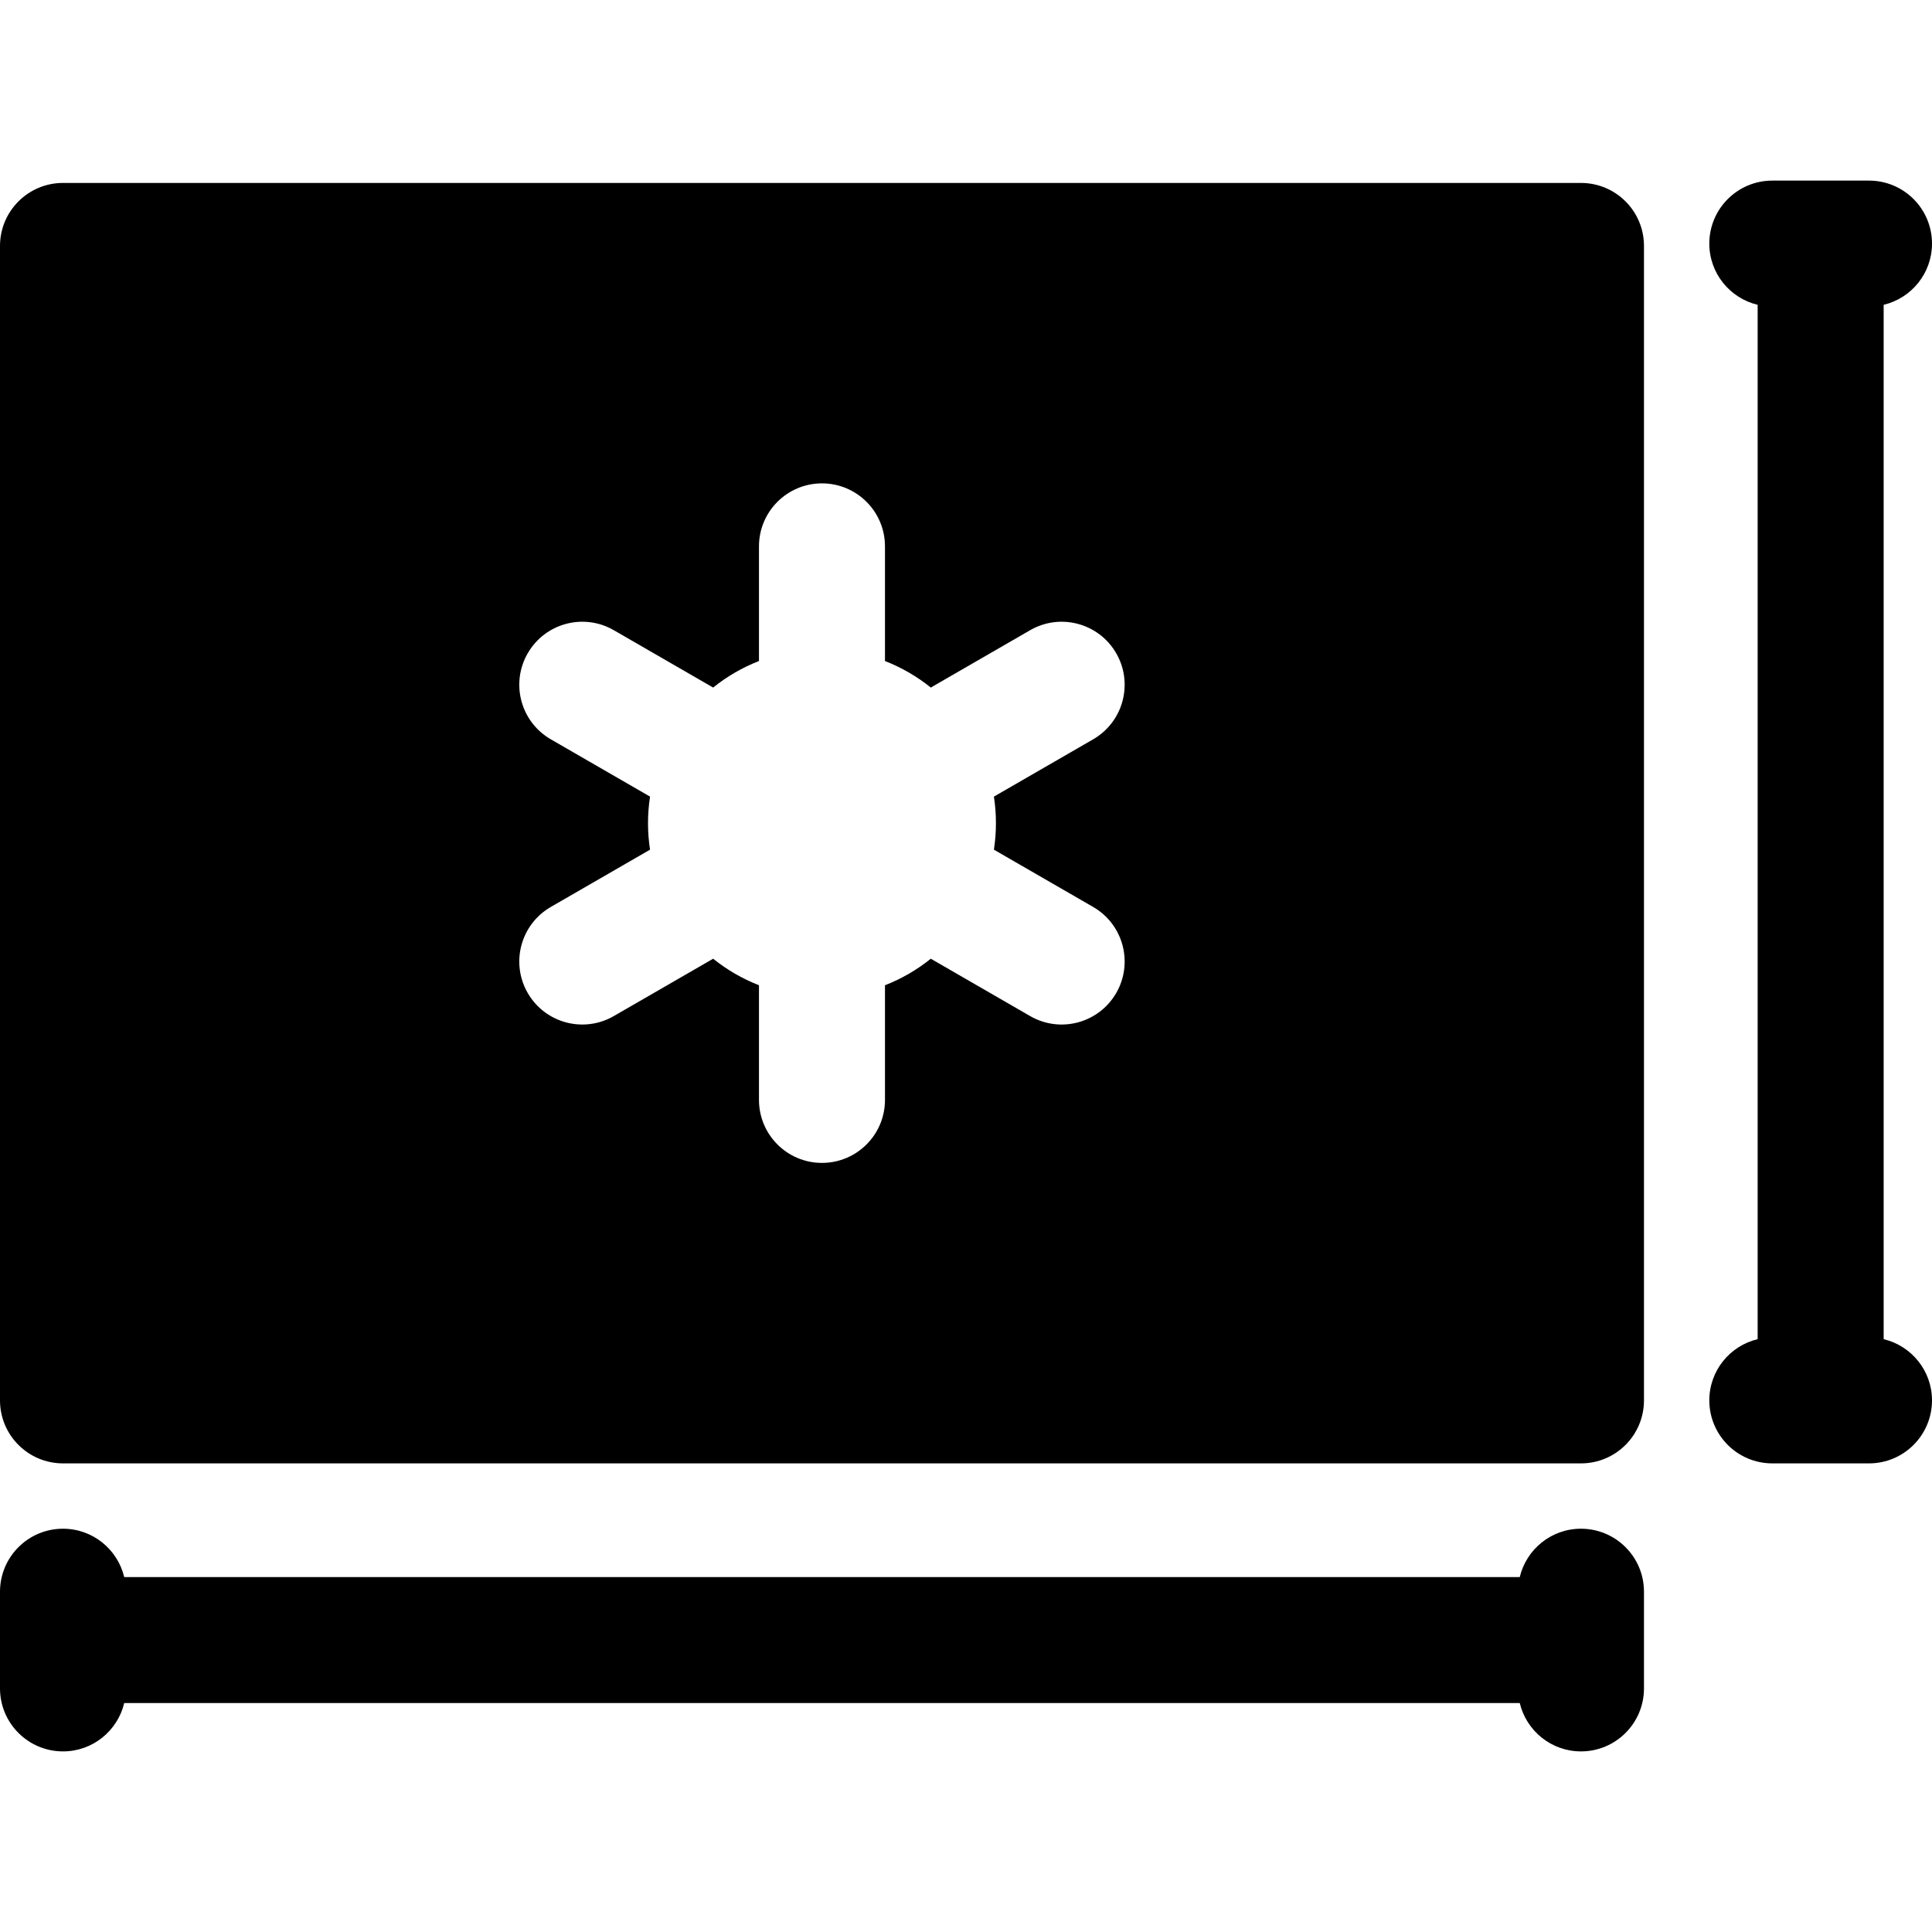 <?xml version="1.0" encoding="iso-8859-1"?>
<!-- Generator: Adobe Illustrator 19.0.0, SVG Export Plug-In . SVG Version: 6.00 Build 0)  -->
<svg version="1.1" id="Layer_1" xmlns="http://www.w3.org/2000/svg" xmlns:xlink="http://www.w3.org/1999/xlink" x="0px" y="0px"
	 viewBox="0 0 512 512" style="enable-background:new 0 0 512 512;" xml:space="preserve">
<g>
	<g>
		<g>
			<path d="M499.189,354.892V80.78C506.533,79.026,512,72.438,512,64.557c0-9.22-7.475-16.696-16.696-16.696h-25.622
				c-9.22,0-16.696,7.475-16.696,16.696c0,7.881,5.467,14.47,12.811,16.223v274.111c-7.344,1.753-12.811,8.342-12.811,16.223
				c0,9.22,7.475,16.696,16.696,16.696h25.622c9.22,0,16.696-7.475,16.696-16.696C512,363.234,506.533,356.646,499.189,354.892z"/>
			<path d="M418.975,405.126c-7.88,0-14.47,5.467-16.223,12.811H32.918c-1.753-7.344-8.342-12.811-16.223-12.811
				C7.475,405.126,0,412.601,0,421.821v25.622c0,9.22,7.475,16.696,16.696,16.696c7.88,0,14.47-5.467,16.223-12.811h369.834
				c1.753,7.344,8.342,12.811,16.223,12.811c9.22,0,16.696-7.475,16.696-16.696v-25.622
				C435.671,412.601,428.197,405.126,418.975,405.126z"/>
			<path d="M418.975,48.48H16.696C7.475,48.48,0,55.955,0,65.175v305.939c0,9.22,7.475,16.696,16.696,16.696h402.279
				c9.22,0,16.696-7.475,16.696-16.696V65.175C435.671,55.955,428.197,48.48,418.975,48.48z M263.398,225.171l26.299,15.183
				c7.985,4.61,10.721,14.82,6.111,22.806c-4.609,7.983-14.819,10.724-22.806,6.111l-26.33-15.201
				c-3.637,2.925-7.727,5.307-12.144,7.03v30.384c0,9.22-7.475,16.696-16.696,16.696s-16.696-7.475-16.696-16.696V261.1
				c-4.418-1.723-8.507-4.105-12.144-7.03l-26.33,15.201c-7.979,4.609-18.193,1.88-22.806-6.111
				c-4.61-7.986-1.874-18.197,6.111-22.806l26.299-15.183c-0.691-4.498-0.737-9.264,0-14.06l-26.299-15.184
				c-7.985-4.611-10.721-14.821-6.111-22.806c4.61-7.987,14.819-10.724,22.806-6.111l26.33,15.202
				c3.637-2.926,7.727-5.308,12.144-7.031v-30.385c0-9.22,7.475-16.696,16.696-16.696s16.696,7.475,16.696,16.696v30.385
				c4.419,1.723,8.507,4.105,12.144,7.031l26.33-15.202c7.985-4.61,18.197-1.875,22.806,6.111c4.61,7.985,1.874,18.196-6.111,22.806
				l-26.299,15.184C264.09,215.61,264.135,220.376,263.398,225.171z"/>
		</g>
	</g>
</g>
<g>
</g>
<g>
</g>
<g>
</g>
<g>
</g>
<g>
</g>
<g>
</g>
<g>
</g>
<g>
</g>
<g>
</g>
<g>
</g>
<g>
</g>
<g>
</g>
<g>
</g>
<g>
</g>
<g>
</g>
</svg>
